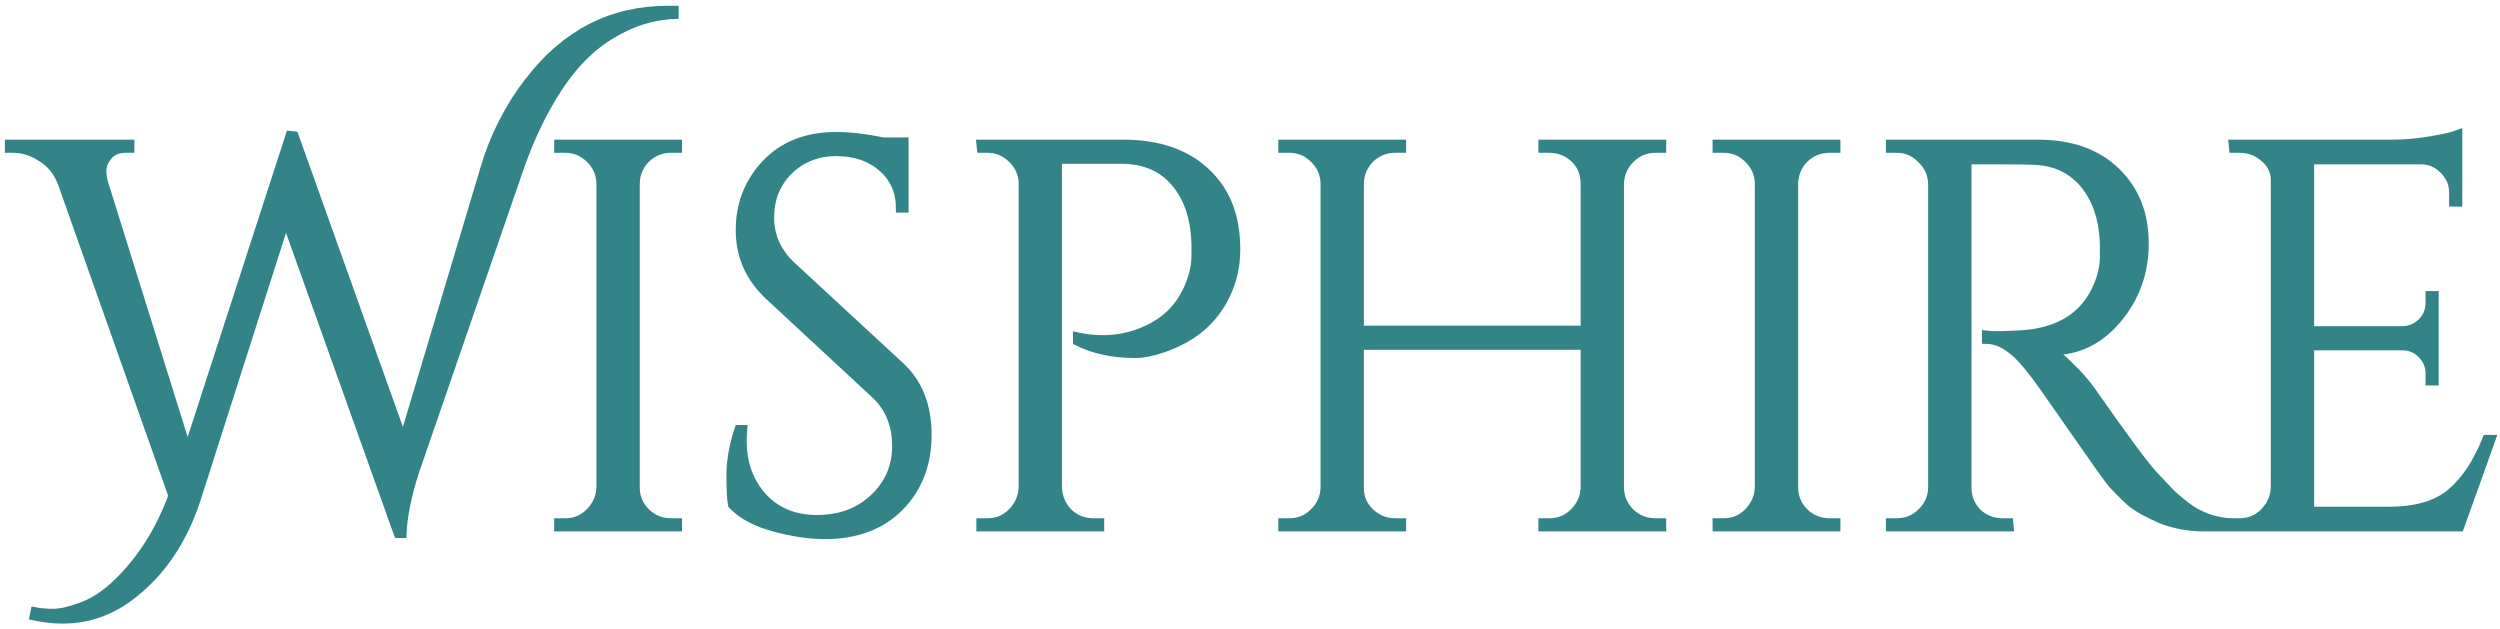 <svg width="326" height="82" viewBox="0 0 326 82" fill="none" xmlns="http://www.w3.org/2000/svg">
<path d="M87.067 1.254C87.401 1.254 87.711 1.254 87.998 1.254V1.969C85.756 2.065 83.633 2.589 81.63 3.543C79.626 4.497 77.933 5.642 76.55 6.978C75.166 8.266 73.879 9.84 72.686 11.7C70.778 14.658 69.156 18.044 67.821 21.86L54.083 61.713C53.129 64.718 52.605 67.365 52.509 69.655H51.865L37.269 28.8L25.75 64.861C24.032 70.251 21.266 74.449 17.45 77.454C14.683 79.696 11.583 80.817 8.149 80.817C6.956 80.817 5.692 80.674 4.356 80.387L4.5 79.672C5.215 79.815 6.026 79.887 6.932 79.887C7.886 79.887 9.126 79.6 10.653 79.028C12.227 78.456 13.777 77.43 15.303 75.951C18.404 72.946 20.789 69.178 22.458 64.647L8.005 23.792C7.433 22.361 6.551 21.288 5.358 20.572C4.166 19.809 2.949 19.427 1.709 19.427H1.137V18.712H17.021V19.427H16.377C15.375 19.427 14.612 19.761 14.087 20.429C13.61 21.049 13.372 21.645 13.372 22.218C13.372 22.79 13.443 23.315 13.586 23.792L24.462 58.636L37.77 17.567L38.414 17.639L52.581 57.277L63.17 21.86C64.41 17.71 66.318 13.966 68.894 10.627C73.664 4.378 79.722 1.254 87.067 1.254ZM73.695 68.081C74.935 68.081 75.984 67.652 76.843 66.793C77.749 65.887 78.226 64.814 78.274 63.573V23.863C78.226 22.623 77.749 21.574 76.843 20.715C75.984 19.857 74.935 19.427 73.695 19.427H72.765V18.712H88.434V19.427H87.504C86.264 19.427 85.191 19.857 84.284 20.715C83.426 21.574 82.972 22.623 82.925 23.863V63.573C82.925 64.814 83.378 65.887 84.284 66.793C85.191 67.652 86.264 68.081 87.504 68.081H88.434V68.796H72.765V68.081H73.695ZM95.438 65.863C95.295 65.195 95.223 63.907 95.223 61.999C95.223 60.091 95.581 58.064 96.297 55.917H96.941C96.893 56.442 96.869 56.967 96.869 57.492C96.869 60.401 97.752 62.834 99.516 64.79C101.281 66.698 103.618 67.652 106.528 67.652C109.534 67.652 111.99 66.745 113.897 64.933C115.854 63.12 116.832 60.855 116.832 58.136C116.832 55.369 115.901 53.127 114.041 51.41L100.303 38.674C97.727 36.289 96.439 33.403 96.439 30.017C96.439 26.63 97.561 23.744 99.802 21.359C102.092 18.927 105.169 17.71 109.033 17.71C110.845 17.71 112.896 17.949 115.185 18.426H117.976V27.226H117.332C117.332 24.984 116.545 23.196 114.971 21.86C113.445 20.524 111.465 19.857 109.033 19.857C106.6 19.857 104.549 20.668 102.879 22.289C101.258 23.911 100.447 25.938 100.447 28.371C100.447 30.804 101.4 32.903 103.308 34.667L117.403 47.689C119.788 49.883 120.981 52.889 120.981 56.705C120.981 60.52 119.765 63.669 117.332 66.149C114.899 68.582 111.656 69.798 107.601 69.798C105.502 69.798 103.261 69.464 100.876 68.796C98.538 68.176 96.726 67.198 95.438 65.863ZM161.234 32.521C161.234 34.62 160.805 36.575 159.946 38.388C158.371 41.775 155.606 44.136 151.646 45.471C150.263 45.948 149.07 46.187 148.069 46.187C145.112 46.187 142.559 45.638 140.413 44.541V43.826C143.895 44.589 147.115 44.207 150.072 42.681C152.696 41.345 154.484 39.151 155.438 36.098C155.725 35.144 155.867 34.238 155.867 33.38C155.867 32.521 155.867 31.996 155.867 31.805C155.772 28.466 154.89 25.819 153.22 23.863C151.551 21.86 149.214 20.858 146.209 20.858H137.98V63.573C138.028 64.814 138.481 65.887 139.34 66.793C140.246 67.652 141.32 68.081 142.559 68.081H143.489V68.796H127.82V68.081H128.751C129.99 68.081 131.04 67.652 131.898 66.793C132.805 65.887 133.282 64.814 133.33 63.573V23.577C133.186 22.385 132.685 21.407 131.827 20.644C130.968 19.833 129.943 19.427 128.751 19.427H127.892L127.82 18.712H146.494C151.073 18.712 154.675 19.952 157.299 22.433C159.922 24.865 161.234 28.228 161.234 32.521ZM202.036 68.081C203.276 68.081 204.325 67.652 205.184 66.793C206.091 65.887 206.568 64.837 206.615 63.645V45.114H177.351V63.645C177.351 64.885 177.805 65.934 178.711 66.793C179.617 67.652 180.69 68.081 181.931 68.081H182.86V68.796H167.191V68.081H168.122C169.362 68.081 170.411 67.652 171.27 66.793C172.176 65.934 172.653 64.885 172.7 63.645V23.863C172.653 22.623 172.176 21.574 171.27 20.715C170.411 19.857 169.362 19.427 168.122 19.427H167.191V18.712H182.86V19.427H181.931C180.69 19.427 179.617 19.857 178.711 20.715C177.852 21.574 177.399 22.623 177.351 23.863V42.967H206.615V23.863C206.568 22.146 205.804 20.858 204.325 20C203.61 19.618 202.846 19.427 202.036 19.427H201.106V18.712H216.775V19.427H215.845C214.605 19.427 213.531 19.881 212.625 20.787C211.767 21.645 211.313 22.695 211.266 23.935V63.645C211.313 64.885 211.767 65.934 212.625 66.793C213.531 67.652 214.605 68.081 215.845 68.081H216.775V68.796H201.106V68.081H202.036ZM224.751 68.081C225.991 68.081 227.04 67.652 227.899 66.793C228.806 65.887 229.283 64.814 229.33 63.573V23.863C229.283 22.623 228.806 21.574 227.899 20.715C227.04 19.857 225.991 19.427 224.751 19.427H223.821V18.712H239.49V19.427H238.56C237.32 19.427 236.247 19.857 235.34 20.715C234.482 21.574 234.028 22.623 233.981 23.863V63.573C233.981 64.814 234.434 65.887 235.34 66.793C236.247 67.652 237.32 68.081 238.56 68.081H239.49V68.796H223.821V68.081H224.751ZM261.162 20.93H256.583V63.573C256.583 64.814 257.012 65.887 257.871 66.793C258.777 67.652 259.874 68.081 261.162 68.081H262.021L262.092 68.796H246.422V68.081H247.353C248.593 68.081 249.643 67.652 250.501 66.793C251.407 65.934 251.884 64.885 251.932 63.645V23.935C251.884 22.695 251.407 21.645 250.501 20.787C249.643 19.881 248.593 19.427 247.353 19.427H246.422V18.712H265.741C270.081 18.712 273.492 19.928 275.972 22.361C278.453 24.746 279.694 27.87 279.694 31.734C279.694 35.55 278.501 38.865 276.116 41.679C273.778 44.446 270.917 45.829 267.53 45.829C268.245 46.163 269.08 46.831 270.034 47.833C271.036 48.786 271.918 49.788 272.681 50.838C276.783 56.705 279.454 60.33 280.695 61.713C281.935 63.049 282.818 63.979 283.342 64.503C283.866 64.981 284.439 65.457 285.059 65.934C285.679 66.411 286.3 66.793 286.92 67.079C288.303 67.747 289.782 68.081 291.355 68.081V68.796H287.42C285.369 68.796 283.461 68.439 281.697 67.723C279.932 66.96 278.596 66.197 277.689 65.434C276.831 64.623 276.068 63.859 275.401 63.144C274.78 62.381 273.015 59.9 270.105 55.703C267.195 51.505 265.502 49.12 265.026 48.548C264.549 47.928 264.048 47.332 263.523 46.759C261.996 45.138 260.47 44.327 258.944 44.327V43.611C259.326 43.659 259.827 43.683 260.447 43.683C261.066 43.683 261.83 43.659 262.736 43.611C268.651 43.468 272.371 40.988 273.898 36.17C274.183 35.216 274.327 34.334 274.327 33.523C274.327 32.664 274.327 32.115 274.327 31.877C274.232 28.681 273.397 26.105 271.823 24.15C270.249 22.194 268.126 21.145 265.455 21.002C264.31 20.954 262.879 20.93 261.162 20.93ZM292.034 68.081C293.274 68.081 294.324 67.652 295.182 66.793C296.088 65.887 296.566 64.814 296.614 63.573V23.506C296.614 22.361 296.16 21.407 295.254 20.644C294.348 19.833 293.274 19.427 292.034 19.427H291.175L291.104 18.712H312.068C313.547 18.712 315.144 18.569 316.861 18.283C318.627 17.996 319.866 17.71 320.583 17.424V26.439H319.866V25.151C319.866 24.007 319.461 23.029 318.65 22.218C317.888 21.407 316.957 20.978 315.86 20.93H301.264V43.039H313.356C314.31 42.991 315.121 42.633 315.789 41.965C316.456 41.298 316.791 40.463 316.791 39.461V38.459H317.506V49.764H316.791V48.691C316.791 47.737 316.456 46.926 315.789 46.258C315.168 45.591 314.382 45.233 313.428 45.185H301.264V66.578H311.496C315.025 66.578 317.72 65.791 319.581 64.217C321.441 62.643 322.991 60.306 324.231 57.205H324.947L320.797 68.796H291.104V68.081H292.034Z" fill="#328489" stroke="#328489"/>
</svg>
